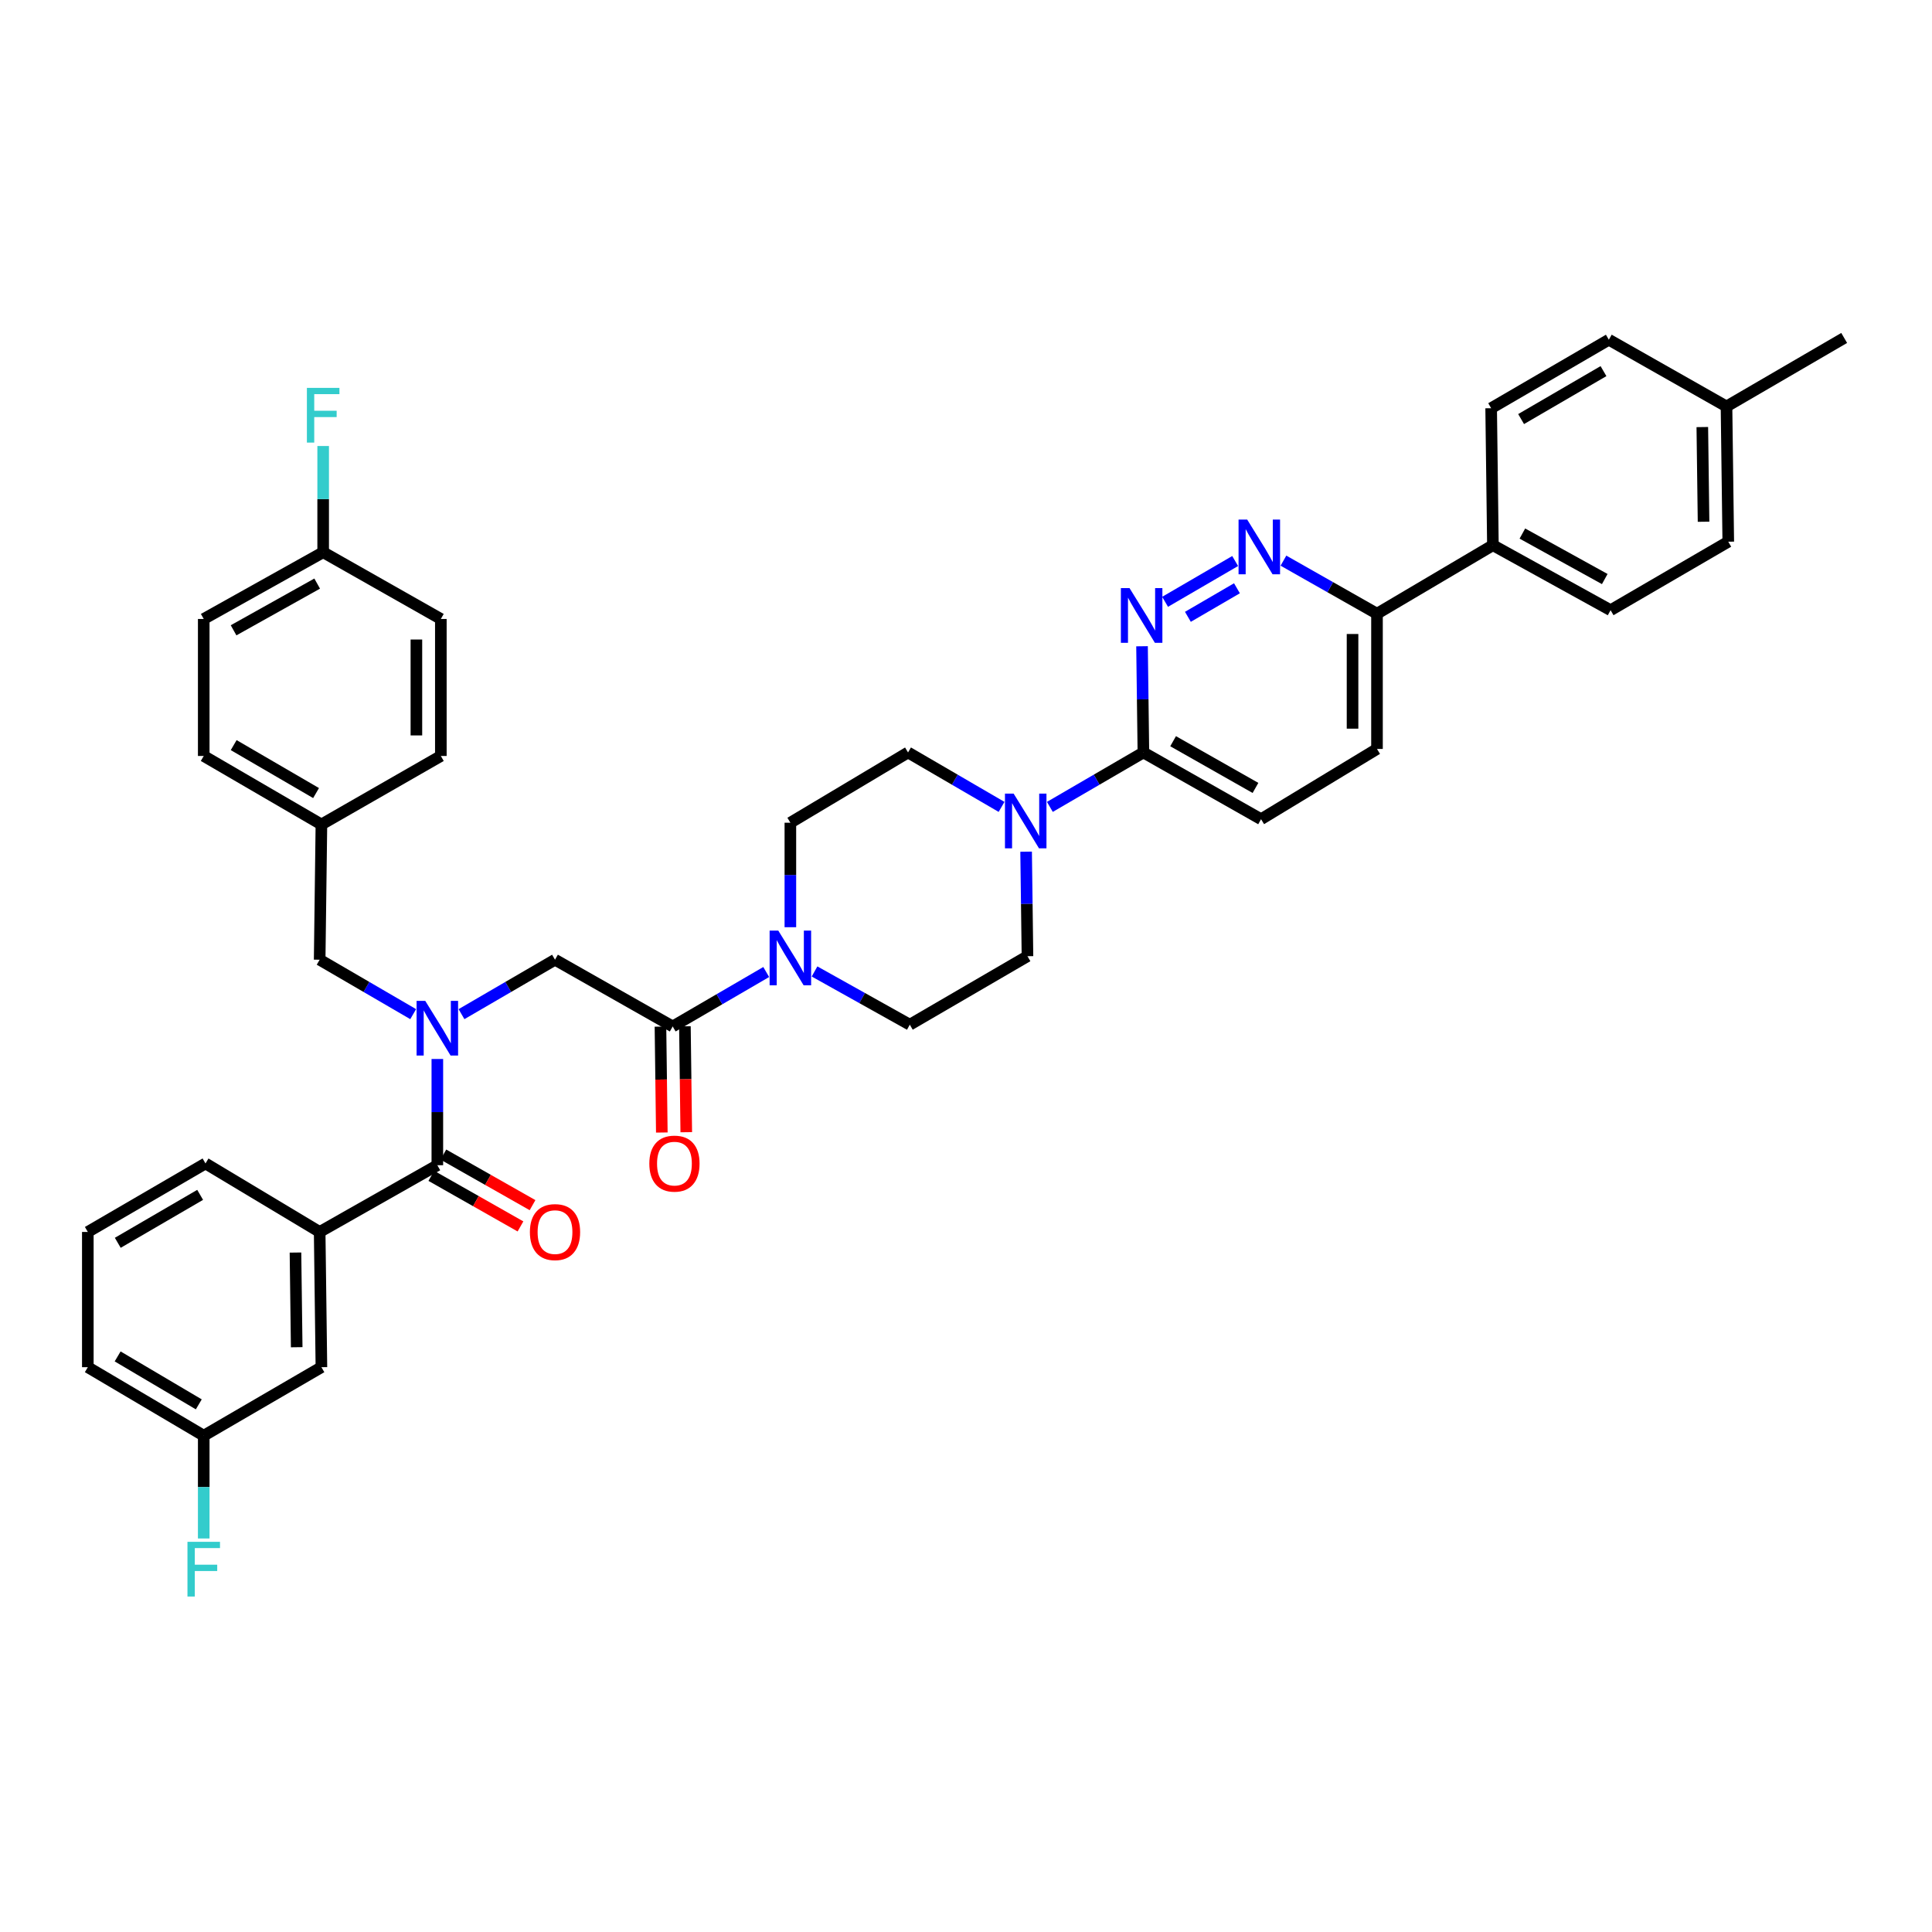 <?xml version='1.0' encoding='iso-8859-1'?>
<svg version='1.1' baseProfile='full'
              xmlns='http://www.w3.org/2000/svg'
                      xmlns:rdkit='http://www.rdkit.org/xml'
                      xmlns:xlink='http://www.w3.org/1999/xlink'
                  xml:space='preserve'
width='1000px' height='1000px' viewBox='0 0 1000 1000'>
<!-- END OF HEADER -->
<rect style='opacity:1.0;fill:#FFFFFF;stroke:none' width='1000' height='1000' x='0' y='0'> </rect>
<path class='bond-0' d='M 165.456,637.654 L 166.363,707.656' style='fill:none;fill-rule:evenodd;stroke:#000000;stroke-width:6px;stroke-linecap:butt;stroke-linejoin:miter;stroke-opacity:1' />
<path class='bond-0' d='M 152.937,648.318 L 153.572,697.32' style='fill:none;fill-rule:evenodd;stroke:#000000;stroke-width:6px;stroke-linecap:butt;stroke-linejoin:miter;stroke-opacity:1' />
<path class='bond-1' d='M 165.456,637.654 L 106.366,602.203' style='fill:none;fill-rule:evenodd;stroke:#000000;stroke-width:6px;stroke-linecap:butt;stroke-linejoin:miter;stroke-opacity:1' />
<path class='bond-2' d='M 165.456,637.654 L 226.367,603.11' style='fill:none;fill-rule:evenodd;stroke:#000000;stroke-width:6px;stroke-linecap:butt;stroke-linejoin:miter;stroke-opacity:1' />
<path class='bond-3' d='M 238.869,524.923 L 263.07,510.836' style='fill:none;fill-rule:evenodd;stroke:#0000FF;stroke-width:6px;stroke-linecap:butt;stroke-linejoin:miter;stroke-opacity:1' />
<path class='bond-3' d='M 263.07,510.836 L 287.271,496.749' style='fill:none;fill-rule:evenodd;stroke:#000000;stroke-width:6px;stroke-linecap:butt;stroke-linejoin:miter;stroke-opacity:1' />
<path class='bond-4' d='M 226.367,548.133 L 226.367,575.621' style='fill:none;fill-rule:evenodd;stroke:#0000FF;stroke-width:6px;stroke-linecap:butt;stroke-linejoin:miter;stroke-opacity:1' />
<path class='bond-4' d='M 226.367,575.621 L 226.367,603.11' style='fill:none;fill-rule:evenodd;stroke:#000000;stroke-width:6px;stroke-linecap:butt;stroke-linejoin:miter;stroke-opacity:1' />
<path class='bond-5' d='M 213.865,524.924 L 189.661,510.836' style='fill:none;fill-rule:evenodd;stroke:#0000FF;stroke-width:6px;stroke-linecap:butt;stroke-linejoin:miter;stroke-opacity:1' />
<path class='bond-5' d='M 189.661,510.836 L 165.456,496.749' style='fill:none;fill-rule:evenodd;stroke:#000000;stroke-width:6px;stroke-linecap:butt;stroke-linejoin:miter;stroke-opacity:1' />
<path class='bond-6' d='M 223.245,608.614 L 246.322,621.703' style='fill:none;fill-rule:evenodd;stroke:#000000;stroke-width:6px;stroke-linecap:butt;stroke-linejoin:miter;stroke-opacity:1' />
<path class='bond-6' d='M 246.322,621.703 L 269.399,634.792' style='fill:none;fill-rule:evenodd;stroke:#FF0000;stroke-width:6px;stroke-linecap:butt;stroke-linejoin:miter;stroke-opacity:1' />
<path class='bond-6' d='M 229.489,597.605 L 252.566,610.694' style='fill:none;fill-rule:evenodd;stroke:#000000;stroke-width:6px;stroke-linecap:butt;stroke-linejoin:miter;stroke-opacity:1' />
<path class='bond-6' d='M 252.566,610.694 L 275.643,623.783' style='fill:none;fill-rule:evenodd;stroke:#FF0000;stroke-width:6px;stroke-linecap:butt;stroke-linejoin:miter;stroke-opacity:1' />
<path class='bond-7' d='M 166.363,707.656 L 105.452,743.108' style='fill:none;fill-rule:evenodd;stroke:#000000;stroke-width:6px;stroke-linecap:butt;stroke-linejoin:miter;stroke-opacity:1' />
<path class='bond-8' d='M 105.452,743.108 L 105.452,769.712' style='fill:none;fill-rule:evenodd;stroke:#000000;stroke-width:6px;stroke-linecap:butt;stroke-linejoin:miter;stroke-opacity:1' />
<path class='bond-8' d='M 105.452,769.712 L 105.452,796.316' style='fill:none;fill-rule:evenodd;stroke:#33CCCC;stroke-width:6px;stroke-linecap:butt;stroke-linejoin:miter;stroke-opacity:1' />
<path class='bond-9' d='M 105.452,743.108 L 45.455,707.656' style='fill:none;fill-rule:evenodd;stroke:#000000;stroke-width:6px;stroke-linecap:butt;stroke-linejoin:miter;stroke-opacity:1' />
<path class='bond-9' d='M 102.89,726.894 L 60.892,702.078' style='fill:none;fill-rule:evenodd;stroke:#000000;stroke-width:6px;stroke-linecap:butt;stroke-linejoin:miter;stroke-opacity:1' />
<path class='bond-10' d='M 105.452,320.378 L 167.27,285.834' style='fill:none;fill-rule:evenodd;stroke:#000000;stroke-width:6px;stroke-linecap:butt;stroke-linejoin:miter;stroke-opacity:1' />
<path class='bond-10' d='M 120.898,326.245 L 164.171,302.064' style='fill:none;fill-rule:evenodd;stroke:#000000;stroke-width:6px;stroke-linecap:butt;stroke-linejoin:miter;stroke-opacity:1' />
<path class='bond-11' d='M 105.452,320.378 L 105.452,391.288' style='fill:none;fill-rule:evenodd;stroke:#000000;stroke-width:6px;stroke-linecap:butt;stroke-linejoin:miter;stroke-opacity:1' />
<path class='bond-12' d='M 341.855,531.374 L 342.206,558.782' style='fill:none;fill-rule:evenodd;stroke:#000000;stroke-width:6px;stroke-linecap:butt;stroke-linejoin:miter;stroke-opacity:1' />
<path class='bond-12' d='M 342.206,558.782 L 342.556,586.191' style='fill:none;fill-rule:evenodd;stroke:#FF0000;stroke-width:6px;stroke-linecap:butt;stroke-linejoin:miter;stroke-opacity:1' />
<path class='bond-12' d='M 354.51,531.212 L 354.861,558.62' style='fill:none;fill-rule:evenodd;stroke:#000000;stroke-width:6px;stroke-linecap:butt;stroke-linejoin:miter;stroke-opacity:1' />
<path class='bond-12' d='M 354.861,558.62 L 355.211,586.029' style='fill:none;fill-rule:evenodd;stroke:#FF0000;stroke-width:6px;stroke-linecap:butt;stroke-linejoin:miter;stroke-opacity:1' />
<path class='bond-13' d='M 348.183,531.293 L 287.271,496.749' style='fill:none;fill-rule:evenodd;stroke:#000000;stroke-width:6px;stroke-linecap:butt;stroke-linejoin:miter;stroke-opacity:1' />
<path class='bond-14' d='M 348.183,531.293 L 372.387,517.203' style='fill:none;fill-rule:evenodd;stroke:#000000;stroke-width:6px;stroke-linecap:butt;stroke-linejoin:miter;stroke-opacity:1' />
<path class='bond-14' d='M 372.387,517.203 L 396.592,503.113' style='fill:none;fill-rule:evenodd;stroke:#0000FF;stroke-width:6px;stroke-linecap:butt;stroke-linejoin:miter;stroke-opacity:1' />
<path class='bond-15' d='M 167.27,285.834 L 228.181,320.378' style='fill:none;fill-rule:evenodd;stroke:#000000;stroke-width:6px;stroke-linecap:butt;stroke-linejoin:miter;stroke-opacity:1' />
<path class='bond-16' d='M 167.27,285.834 L 167.27,258.346' style='fill:none;fill-rule:evenodd;stroke:#000000;stroke-width:6px;stroke-linecap:butt;stroke-linejoin:miter;stroke-opacity:1' />
<path class='bond-16' d='M 167.27,258.346 L 167.27,230.857' style='fill:none;fill-rule:evenodd;stroke:#33CCCC;stroke-width:6px;stroke-linecap:butt;stroke-linejoin:miter;stroke-opacity:1' />
<path class='bond-17' d='M 421.604,502.826 L 446.258,516.602' style='fill:none;fill-rule:evenodd;stroke:#0000FF;stroke-width:6px;stroke-linecap:butt;stroke-linejoin:miter;stroke-opacity:1' />
<path class='bond-17' d='M 446.258,516.602 L 470.912,530.379' style='fill:none;fill-rule:evenodd;stroke:#000000;stroke-width:6px;stroke-linecap:butt;stroke-linejoin:miter;stroke-opacity:1' />
<path class='bond-18' d='M 409.094,479.925 L 409.094,452.882' style='fill:none;fill-rule:evenodd;stroke:#0000FF;stroke-width:6px;stroke-linecap:butt;stroke-linejoin:miter;stroke-opacity:1' />
<path class='bond-18' d='M 409.094,452.882 L 409.094,425.839' style='fill:none;fill-rule:evenodd;stroke:#000000;stroke-width:6px;stroke-linecap:butt;stroke-linejoin:miter;stroke-opacity:1' />
<path class='bond-19' d='M 712.729,387.653 L 712.729,317.657' style='fill:none;fill-rule:evenodd;stroke:#000000;stroke-width:6px;stroke-linecap:butt;stroke-linejoin:miter;stroke-opacity:1' />
<path class='bond-19' d='M 700.073,377.153 L 700.073,328.157' style='fill:none;fill-rule:evenodd;stroke:#000000;stroke-width:6px;stroke-linecap:butt;stroke-linejoin:miter;stroke-opacity:1' />
<path class='bond-20' d='M 712.729,387.653 L 652.725,424.018' style='fill:none;fill-rule:evenodd;stroke:#000000;stroke-width:6px;stroke-linecap:butt;stroke-linejoin:miter;stroke-opacity:1' />
<path class='bond-21' d='M 712.729,317.657 L 688.518,303.924' style='fill:none;fill-rule:evenodd;stroke:#000000;stroke-width:6px;stroke-linecap:butt;stroke-linejoin:miter;stroke-opacity:1' />
<path class='bond-21' d='M 688.518,303.924 L 664.308,290.191' style='fill:none;fill-rule:evenodd;stroke:#0000FF;stroke-width:6px;stroke-linecap:butt;stroke-linejoin:miter;stroke-opacity:1' />
<path class='bond-22' d='M 712.729,317.657 L 772.726,282.199' style='fill:none;fill-rule:evenodd;stroke:#000000;stroke-width:6px;stroke-linecap:butt;stroke-linejoin:miter;stroke-opacity:1' />
<path class='bond-23' d='M 639.315,290.384 L 603.047,311.497' style='fill:none;fill-rule:evenodd;stroke:#0000FF;stroke-width:6px;stroke-linecap:butt;stroke-linejoin:miter;stroke-opacity:1' />
<path class='bond-23' d='M 640.242,304.489 L 614.854,319.268' style='fill:none;fill-rule:evenodd;stroke:#0000FF;stroke-width:6px;stroke-linecap:butt;stroke-linejoin:miter;stroke-opacity:1' />
<path class='bond-24' d='M 591.112,334.497 L 591.466,361.986' style='fill:none;fill-rule:evenodd;stroke:#0000FF;stroke-width:6px;stroke-linecap:butt;stroke-linejoin:miter;stroke-opacity:1' />
<path class='bond-24' d='M 591.466,361.986 L 591.82,389.474' style='fill:none;fill-rule:evenodd;stroke:#000000;stroke-width:6px;stroke-linecap:butt;stroke-linejoin:miter;stroke-opacity:1' />
<path class='bond-25' d='M 591.82,389.474 L 652.725,424.018' style='fill:none;fill-rule:evenodd;stroke:#000000;stroke-width:6px;stroke-linecap:butt;stroke-linejoin:miter;stroke-opacity:1' />
<path class='bond-25' d='M 607.2,383.647 L 649.833,407.828' style='fill:none;fill-rule:evenodd;stroke:#000000;stroke-width:6px;stroke-linecap:butt;stroke-linejoin:miter;stroke-opacity:1' />
<path class='bond-26' d='M 591.82,389.474 L 567.616,403.561' style='fill:none;fill-rule:evenodd;stroke:#000000;stroke-width:6px;stroke-linecap:butt;stroke-linejoin:miter;stroke-opacity:1' />
<path class='bond-26' d='M 567.616,403.561 L 543.411,417.649' style='fill:none;fill-rule:evenodd;stroke:#0000FF;stroke-width:6px;stroke-linecap:butt;stroke-linejoin:miter;stroke-opacity:1' />
<path class='bond-27' d='M 518.407,417.649 L 494.203,403.561' style='fill:none;fill-rule:evenodd;stroke:#0000FF;stroke-width:6px;stroke-linecap:butt;stroke-linejoin:miter;stroke-opacity:1' />
<path class='bond-27' d='M 494.203,403.561 L 469.998,389.474' style='fill:none;fill-rule:evenodd;stroke:#000000;stroke-width:6px;stroke-linecap:butt;stroke-linejoin:miter;stroke-opacity:1' />
<path class='bond-28' d='M 531.115,440.835 L 531.466,467.882' style='fill:none;fill-rule:evenodd;stroke:#0000FF;stroke-width:6px;stroke-linecap:butt;stroke-linejoin:miter;stroke-opacity:1' />
<path class='bond-28' d='M 531.466,467.882 L 531.816,494.928' style='fill:none;fill-rule:evenodd;stroke:#000000;stroke-width:6px;stroke-linecap:butt;stroke-linejoin:miter;stroke-opacity:1' />
<path class='bond-29' d='M 470.912,530.379 L 531.816,494.928' style='fill:none;fill-rule:evenodd;stroke:#000000;stroke-width:6px;stroke-linecap:butt;stroke-linejoin:miter;stroke-opacity:1' />
<path class='bond-30' d='M 894.548,280.385 L 893.634,210.382' style='fill:none;fill-rule:evenodd;stroke:#000000;stroke-width:6px;stroke-linecap:butt;stroke-linejoin:miter;stroke-opacity:1' />
<path class='bond-30' d='M 881.756,270.05 L 881.116,221.048' style='fill:none;fill-rule:evenodd;stroke:#000000;stroke-width:6px;stroke-linecap:butt;stroke-linejoin:miter;stroke-opacity:1' />
<path class='bond-31' d='M 894.548,280.385 L 833.637,315.836' style='fill:none;fill-rule:evenodd;stroke:#000000;stroke-width:6px;stroke-linecap:butt;stroke-linejoin:miter;stroke-opacity:1' />
<path class='bond-32' d='M 893.634,210.382 L 832.73,175.838' style='fill:none;fill-rule:evenodd;stroke:#000000;stroke-width:6px;stroke-linecap:butt;stroke-linejoin:miter;stroke-opacity:1' />
<path class='bond-33' d='M 893.634,210.382 L 954.545,174.924' style='fill:none;fill-rule:evenodd;stroke:#000000;stroke-width:6px;stroke-linecap:butt;stroke-linejoin:miter;stroke-opacity:1' />
<path class='bond-34' d='M 832.73,175.838 L 771.819,211.289' style='fill:none;fill-rule:evenodd;stroke:#000000;stroke-width:6px;stroke-linecap:butt;stroke-linejoin:miter;stroke-opacity:1' />
<path class='bond-34' d='M 829.96,192.094 L 787.322,216.91' style='fill:none;fill-rule:evenodd;stroke:#000000;stroke-width:6px;stroke-linecap:butt;stroke-linejoin:miter;stroke-opacity:1' />
<path class='bond-35' d='M 771.819,211.289 L 772.726,282.199' style='fill:none;fill-rule:evenodd;stroke:#000000;stroke-width:6px;stroke-linecap:butt;stroke-linejoin:miter;stroke-opacity:1' />
<path class='bond-36' d='M 772.726,282.199 L 833.637,315.836' style='fill:none;fill-rule:evenodd;stroke:#000000;stroke-width:6px;stroke-linecap:butt;stroke-linejoin:miter;stroke-opacity:1' />
<path class='bond-36' d='M 787.981,276.166 L 830.619,299.712' style='fill:none;fill-rule:evenodd;stroke:#000000;stroke-width:6px;stroke-linecap:butt;stroke-linejoin:miter;stroke-opacity:1' />
<path class='bond-37' d='M 469.998,389.474 L 409.094,425.839' style='fill:none;fill-rule:evenodd;stroke:#000000;stroke-width:6px;stroke-linecap:butt;stroke-linejoin:miter;stroke-opacity:1' />
<path class='bond-38' d='M 228.181,320.378 L 228.181,391.288' style='fill:none;fill-rule:evenodd;stroke:#000000;stroke-width:6px;stroke-linecap:butt;stroke-linejoin:miter;stroke-opacity:1' />
<path class='bond-38' d='M 215.525,331.015 L 215.525,380.651' style='fill:none;fill-rule:evenodd;stroke:#000000;stroke-width:6px;stroke-linecap:butt;stroke-linejoin:miter;stroke-opacity:1' />
<path class='bond-39' d='M 228.181,391.288 L 166.363,426.746' style='fill:none;fill-rule:evenodd;stroke:#000000;stroke-width:6px;stroke-linecap:butt;stroke-linejoin:miter;stroke-opacity:1' />
<path class='bond-40' d='M 166.363,426.746 L 105.452,391.288' style='fill:none;fill-rule:evenodd;stroke:#000000;stroke-width:6px;stroke-linecap:butt;stroke-linejoin:miter;stroke-opacity:1' />
<path class='bond-40' d='M 163.593,410.49 L 120.956,385.669' style='fill:none;fill-rule:evenodd;stroke:#000000;stroke-width:6px;stroke-linecap:butt;stroke-linejoin:miter;stroke-opacity:1' />
<path class='bond-41' d='M 166.363,426.746 L 165.456,496.749' style='fill:none;fill-rule:evenodd;stroke:#000000;stroke-width:6px;stroke-linecap:butt;stroke-linejoin:miter;stroke-opacity:1' />
<path class='bond-42' d='M 106.366,602.203 L 45.455,637.654' style='fill:none;fill-rule:evenodd;stroke:#000000;stroke-width:6px;stroke-linecap:butt;stroke-linejoin:miter;stroke-opacity:1' />
<path class='bond-42' d='M 103.595,618.459 L 60.958,643.275' style='fill:none;fill-rule:evenodd;stroke:#000000;stroke-width:6px;stroke-linecap:butt;stroke-linejoin:miter;stroke-opacity:1' />
<path class='bond-43' d='M 45.455,637.654 L 45.455,707.656' style='fill:none;fill-rule:evenodd;stroke:#000000;stroke-width:6px;stroke-linecap:butt;stroke-linejoin:miter;stroke-opacity:1' />
<path  class='atom-1' d='M 220.107 518.04
L 229.387 533.04
Q 230.307 534.52, 231.787 537.2
Q 233.267 539.88, 233.347 540.04
L 233.347 518.04
L 237.107 518.04
L 237.107 546.36
L 233.227 546.36
L 223.267 529.96
Q 222.107 528.04, 220.867 525.84
Q 219.667 523.64, 219.307 522.96
L 219.307 546.36
L 215.627 546.36
L 215.627 518.04
L 220.107 518.04
' fill='#0000FF'/>
<path  class='atom-3' d='M 274.271 637.734
Q 274.271 630.934, 277.631 627.134
Q 280.991 623.334, 287.271 623.334
Q 293.551 623.334, 296.911 627.134
Q 300.271 630.934, 300.271 637.734
Q 300.271 644.614, 296.871 648.534
Q 293.471 652.414, 287.271 652.414
Q 281.031 652.414, 277.631 648.534
Q 274.271 644.654, 274.271 637.734
M 287.271 649.214
Q 291.591 649.214, 293.911 646.334
Q 296.271 643.414, 296.271 637.734
Q 296.271 632.174, 293.911 629.374
Q 291.591 626.534, 287.271 626.534
Q 282.951 626.534, 280.591 629.334
Q 278.271 632.134, 278.271 637.734
Q 278.271 643.454, 280.591 646.334
Q 282.951 649.214, 287.271 649.214
' fill='#FF0000'/>
<path  class='atom-8' d='M 336.09 602.283
Q 336.09 595.483, 339.45 591.683
Q 342.81 587.883, 349.09 587.883
Q 355.37 587.883, 358.73 591.683
Q 362.09 595.483, 362.09 602.283
Q 362.09 609.163, 358.69 613.083
Q 355.29 616.963, 349.09 616.963
Q 342.85 616.963, 339.45 613.083
Q 336.09 609.203, 336.09 602.283
M 349.09 613.763
Q 353.41 613.763, 355.73 610.883
Q 358.09 607.963, 358.09 602.283
Q 358.09 596.723, 355.73 593.923
Q 353.41 591.083, 349.09 591.083
Q 344.77 591.083, 342.41 593.883
Q 340.09 596.683, 340.09 602.283
Q 340.09 608.003, 342.41 610.883
Q 344.77 613.763, 349.09 613.763
' fill='#FF0000'/>
<path  class='atom-11' d='M 402.834 481.675
L 412.114 496.675
Q 413.034 498.155, 414.514 500.835
Q 415.994 503.515, 416.074 503.675
L 416.074 481.675
L 419.834 481.675
L 419.834 509.995
L 415.954 509.995
L 405.994 493.595
Q 404.834 491.675, 403.594 489.475
Q 402.394 487.275, 402.034 486.595
L 402.034 509.995
L 398.354 509.995
L 398.354 481.675
L 402.834 481.675
' fill='#0000FF'/>
<path  class='atom-14' d='M 645.557 268.946
L 654.837 283.946
Q 655.757 285.426, 657.237 288.106
Q 658.717 290.786, 658.797 290.946
L 658.797 268.946
L 662.557 268.946
L 662.557 297.266
L 658.677 297.266
L 648.717 280.866
Q 647.557 278.946, 646.317 276.746
Q 645.117 274.546, 644.757 273.866
L 644.757 297.266
L 641.077 297.266
L 641.077 268.946
L 645.557 268.946
' fill='#0000FF'/>
<path  class='atom-15' d='M 584.646 304.404
L 593.926 319.404
Q 594.846 320.884, 596.326 323.564
Q 597.806 326.244, 597.886 326.404
L 597.886 304.404
L 601.646 304.404
L 601.646 332.724
L 597.766 332.724
L 587.806 316.324
Q 586.646 314.404, 585.406 312.204
Q 584.206 310.004, 583.846 309.324
L 583.846 332.724
L 580.166 332.724
L 580.166 304.404
L 584.646 304.404
' fill='#0000FF'/>
<path  class='atom-18' d='M 524.649 410.765
L 533.929 425.765
Q 534.849 427.245, 536.329 429.925
Q 537.809 432.605, 537.889 432.765
L 537.889 410.765
L 541.649 410.765
L 541.649 439.085
L 537.769 439.085
L 527.809 422.685
Q 526.649 420.765, 525.409 418.565
Q 524.209 416.365, 523.849 415.685
L 523.849 439.085
L 520.169 439.085
L 520.169 410.765
L 524.649 410.765
' fill='#0000FF'/>
<path  class='atom-35' d='M 158.85 200.765
L 175.69 200.765
L 175.69 204.005
L 162.65 204.005
L 162.65 212.605
L 174.25 212.605
L 174.25 215.885
L 162.65 215.885
L 162.65 229.085
L 158.85 229.085
L 158.85 200.765
' fill='#33CCCC'/>
<path  class='atom-36' d='M 97.032 798.043
L 113.872 798.043
L 113.872 801.283
L 100.832 801.283
L 100.832 809.883
L 112.432 809.883
L 112.432 813.163
L 100.832 813.163
L 100.832 826.363
L 97.032 826.363
L 97.032 798.043
' fill='#33CCCC'/>
</svg>
